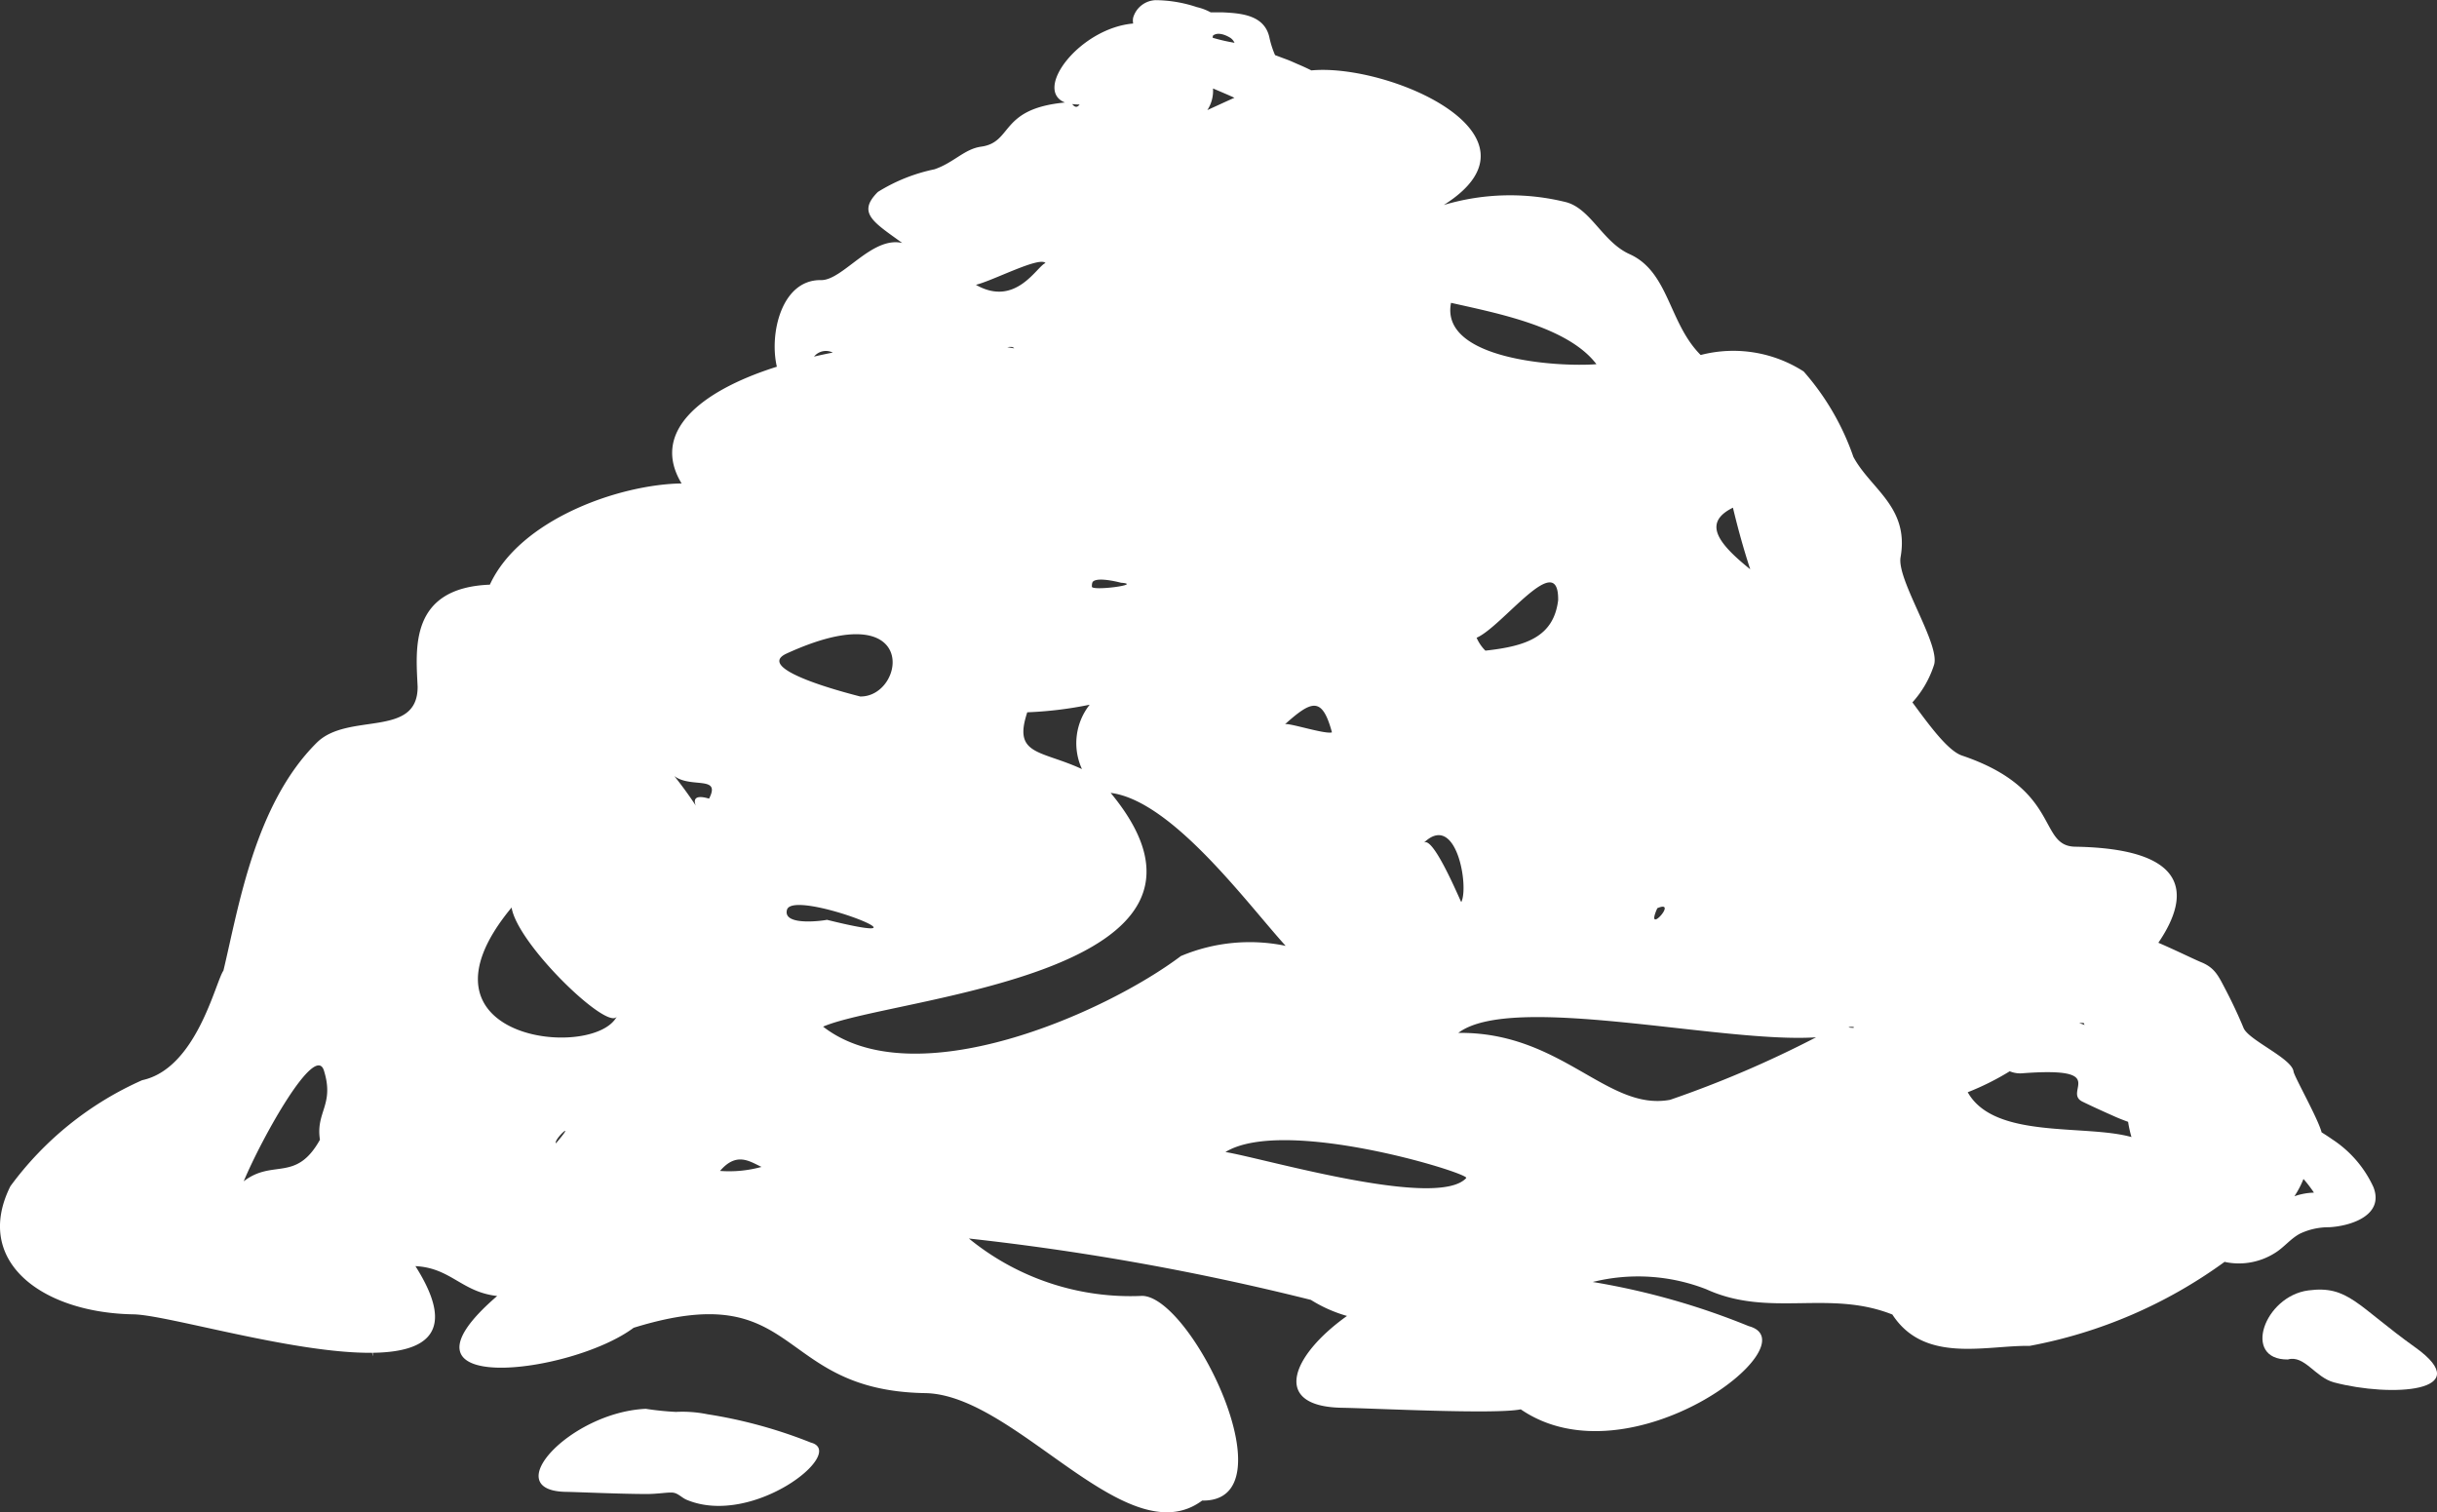 <svg xmlns="http://www.w3.org/2000/svg" width="60.722" height="37.679" fill="white">
            <rect width="100%" height="100%" fill="#333333" stroke="none"/>
            <path d="M60.183 33.573c-1.461-1.047-1.673-1.553-2.667-1.422-1.1.145-1.657 1.731-.51 1.721.414-.119.68.447 1.151.571 1.414.374 3.583.246 2.026-.871"/>
            <path d="M20.211 35.945a11.894 11.894 0 0 0-2.586-.709 3.145 3.145 0 0 0-.784-.058 7.264 7.264 0 0 1-.75-.077c-1.874.084-3.7 2.041-1.988 2.069.341.006 1.307.052 2 .054.311 0 .567-.054.685-.031s.209.128.319.174c1.65.693 4.011-1.18 3.1-1.424"/>
            <path d="M59.139 29.579a2.826 2.826 0 0 0-1.024-1.19 5.376 5.376 0 0 0-.268-.176c-.089-.345-.688-1.4-.7-1.519-.046-.329-1.119-.777-1.245-1.082-.141-.34-.3-.675-.471-1-.157-.3-.251-.5-.577-.635-.155-.062-.623-.293-1.075-.488.855-1.255.7-2.347-2.071-2.393-.94-.016-.337-1.433-2.822-2.271-.354-.119-.824-.768-1.235-1.325a2.549 2.549 0 0 0 .537-.929c.171-.5-.932-2.122-.832-2.688.221-1.253-.748-1.7-1.176-2.5a6.348 6.348 0 0 0-1.239-2.128 3.242 3.242 0 0 0-2.566-.41c-.8-.8-.787-2.069-1.771-2.513-.668-.3-.957-1.117-1.571-1.292a5.775 5.775 0 0 0-3.058.067c2.752-1.736-1.369-3.534-3.3-3.353a5.741 5.741 0 0 0-.338-.155l-.152-.067c-.07-.031-.143-.057-.215-.084l-.2-.075a2.337 2.337 0 0 1-.145-.459c-.131-.54-.7-.584-1.158-.606h-.3a1.367 1.367 0 0 0-.346-.131A3.314 3.314 0 0 0 28.8.004a.605.605 0 0 0-.565.435.375.375 0 0 0 0 .147c-1.331.117-2.5 1.652-1.7 1.968-1.642.155-1.289.99-2.087 1.1-.419.057-.682.4-1.164.564a4.317 4.317 0 0 0-1.41.564c-.527.525-.107.753.607 1.272-.76-.176-1.482.934-2.024.925-.986-.016-1.293 1.34-1.1 2.158l-.049.015c-1.865.6-3.1 1.614-2.325 2.893-1.564.024-4.032.9-4.777 2.522-2.023.079-1.841 1.62-1.8 2.547 0 1.288-1.737.62-2.513 1.39-1.551 1.54-1.951 4.123-2.326 5.679-.2.287-.668 2.44-2.024 2.73a8.191 8.191 0 0 0-3.284 2.642c-.935 1.876.792 3.154 3.064 3.192.848.014 4.007.979 5.949.958.021.109.024.1.014 0 1.352-.018 2.108-.517 1.065-2.159.885.044 1.151.646 2.037.744-2.948 2.539 1.84 1.958 3.4.792 4.2-1.3 3.478 1.565 7.266 1.628 2.269.038 5.023 4.068 6.9 2.677 2.225.037-.245-5.076-1.493-5.1a6.357 6.357 0 0 1-4.319-1.429 63.645 63.645 0 0 1 8.521 1.529 3.456 3.456 0 0 0 .9.4c-1.388.988-1.9 2.258-.125 2.288.819.014 3.818.169 4.454.039 2.721 1.865 7.285-1.642 5.681-2.073a18.109 18.109 0 0 0-3.887-1.1 4.682 4.682 0 0 1 2.829.181c1.571.717 3.05 0 4.637.63.8 1.233 2.339.763 3.421.781a11.978 11.978 0 0 0 4.857-2.094l.041.01a1.68 1.68 0 0 0 1.21-.229c.226-.137.388-.355.623-.481a1.663 1.663 0 0 1 .725-.162c.523-.025 1.388-.287 1.109-1m-51.166-1.18c-.6 1.072-1.17.471-1.9 1.036.451-1.078 1.782-3.473 2-2.757.265.852-.209 1.025-.1 1.721m5.88.089c-.065-.1.554-.646 0 0m1.515-3.155.005-.01c-.562 1.109-5.366.6-2.625-2.71.149.927 2.423 3.107 2.625 2.71l-.005.01m2.3-5.433c-.412-.123-.371.078-.33.174a9.9 9.9 0 0 0-.536-.737c.412.314 1.173-.025.866.564m.274 9.275c.41-.479.733-.241 1.033-.1a3.024 3.024 0 0 1-1.033.1m25.238-16.525c.134.561.279 1.072.431 1.535-.84-.674-1.172-1.168-.431-1.535m-1.884 9.979c.548-.233-.33.734 0 0m-5.14-15.083c1.127.256 2.912.59 3.623 1.529-.949.076-3.905-.11-3.623-1.529m2.669 7.409c-.112.914-.8 1.146-1.813 1.257a1.04 1.04 0 0 1-.219-.321c.652-.285 2.042-2.224 2.032-.95v.014m-2.415 7.523c-.138-.3-.728-1.676-.937-1.474.817-.8 1.136 1.1.937 1.474m-3.221-4.23c-.175.055-1.109-.254-1.173-.2.67-.6.929-.7 1.173.2M30.234.879c.119-.083.306-.01.426.066a.294.294 0 0 1 .1.122l-.143-.027a4.638 4.638 0 0 1-.37-.09l-.034-.011c.008-.02 0-.048.021-.06m-.01 1.325c.178.076.357.151.534.232-.213.094-.44.2-.675.307a.878.878 0 0 0 .141-.539m-2.988 12.284c.137-.121.695.031.695.031.58.043-.767.217-.724.092 0 0-.006-.092.029-.123M26.9 2.604c-.073.1-.135.05-.185-.011a1.323 1.323 0 0 0 .185.011m.248 14.958a1.546 1.546 0 0 0-.189 1.6c-1.021-.473-1.726-.336-1.363-1.41-.015.043-.078.229 0-.005a9.521 9.521 0 0 0 1.55-.188M26.05 6.554c-.214.076-.737 1.113-1.734.542.42-.1 1.589-.716 1.734-.542m-.781 2.125-.169-.028c.088-.015.147-.01.168.028m-4.518.106q-.237.045-.467.1a.38.38 0 0 1 .467-.1M19.4 29.113c-.13-.052 0 0 0 0m.2-12.83c3.345-1.533 2.966 1.089 1.832 1.07.019 0-2.733-.658-1.832-1.07m.009 6.385c.15-.549 4.047 1.007.994.249.02.005-1.113.186-.994-.249m9.822 1.147c-1.9 1.434-6.653 3.526-8.922 1.764 1.724-.747 10.922-1.283 7.165-5.824 1.531.193 3.406 2.762 4.36 3.811a4.413 4.413 0 0 0-2.6.25m7.1 5.535c-.723.786-5.028-.488-6-.648 1.455-.887 5.959.493 6 .641l-.005.006h.005m5.07-1.946c-1.564.283-2.7-1.7-5.268-1.669 1.339-1.013 6.575.266 8.914.11a26.947 26.947 0 0 1-3.642 1.559m4.575-1.795c-.3-.009.073-.051 0 0m5.731-.126.027.054-.136-.05h.1m-2.877 1.727a6.612 6.612 0 0 0 1.048-.523.669.669 0 0 0 .3.051c2.224-.17 1.013.463 1.514.707.275.134.555.26.835.384.094.041.194.079.3.118a3.012 3.012 0 0 0 .084.379c-1.162-.326-3.415.062-4.078-1.114m8.139 2.588a2.343 2.343 0 0 0 .225-.43 3.289 3.289 0 0 1 .261.341 1.575 1.575 0 0 0-.486.09"/>

</svg>